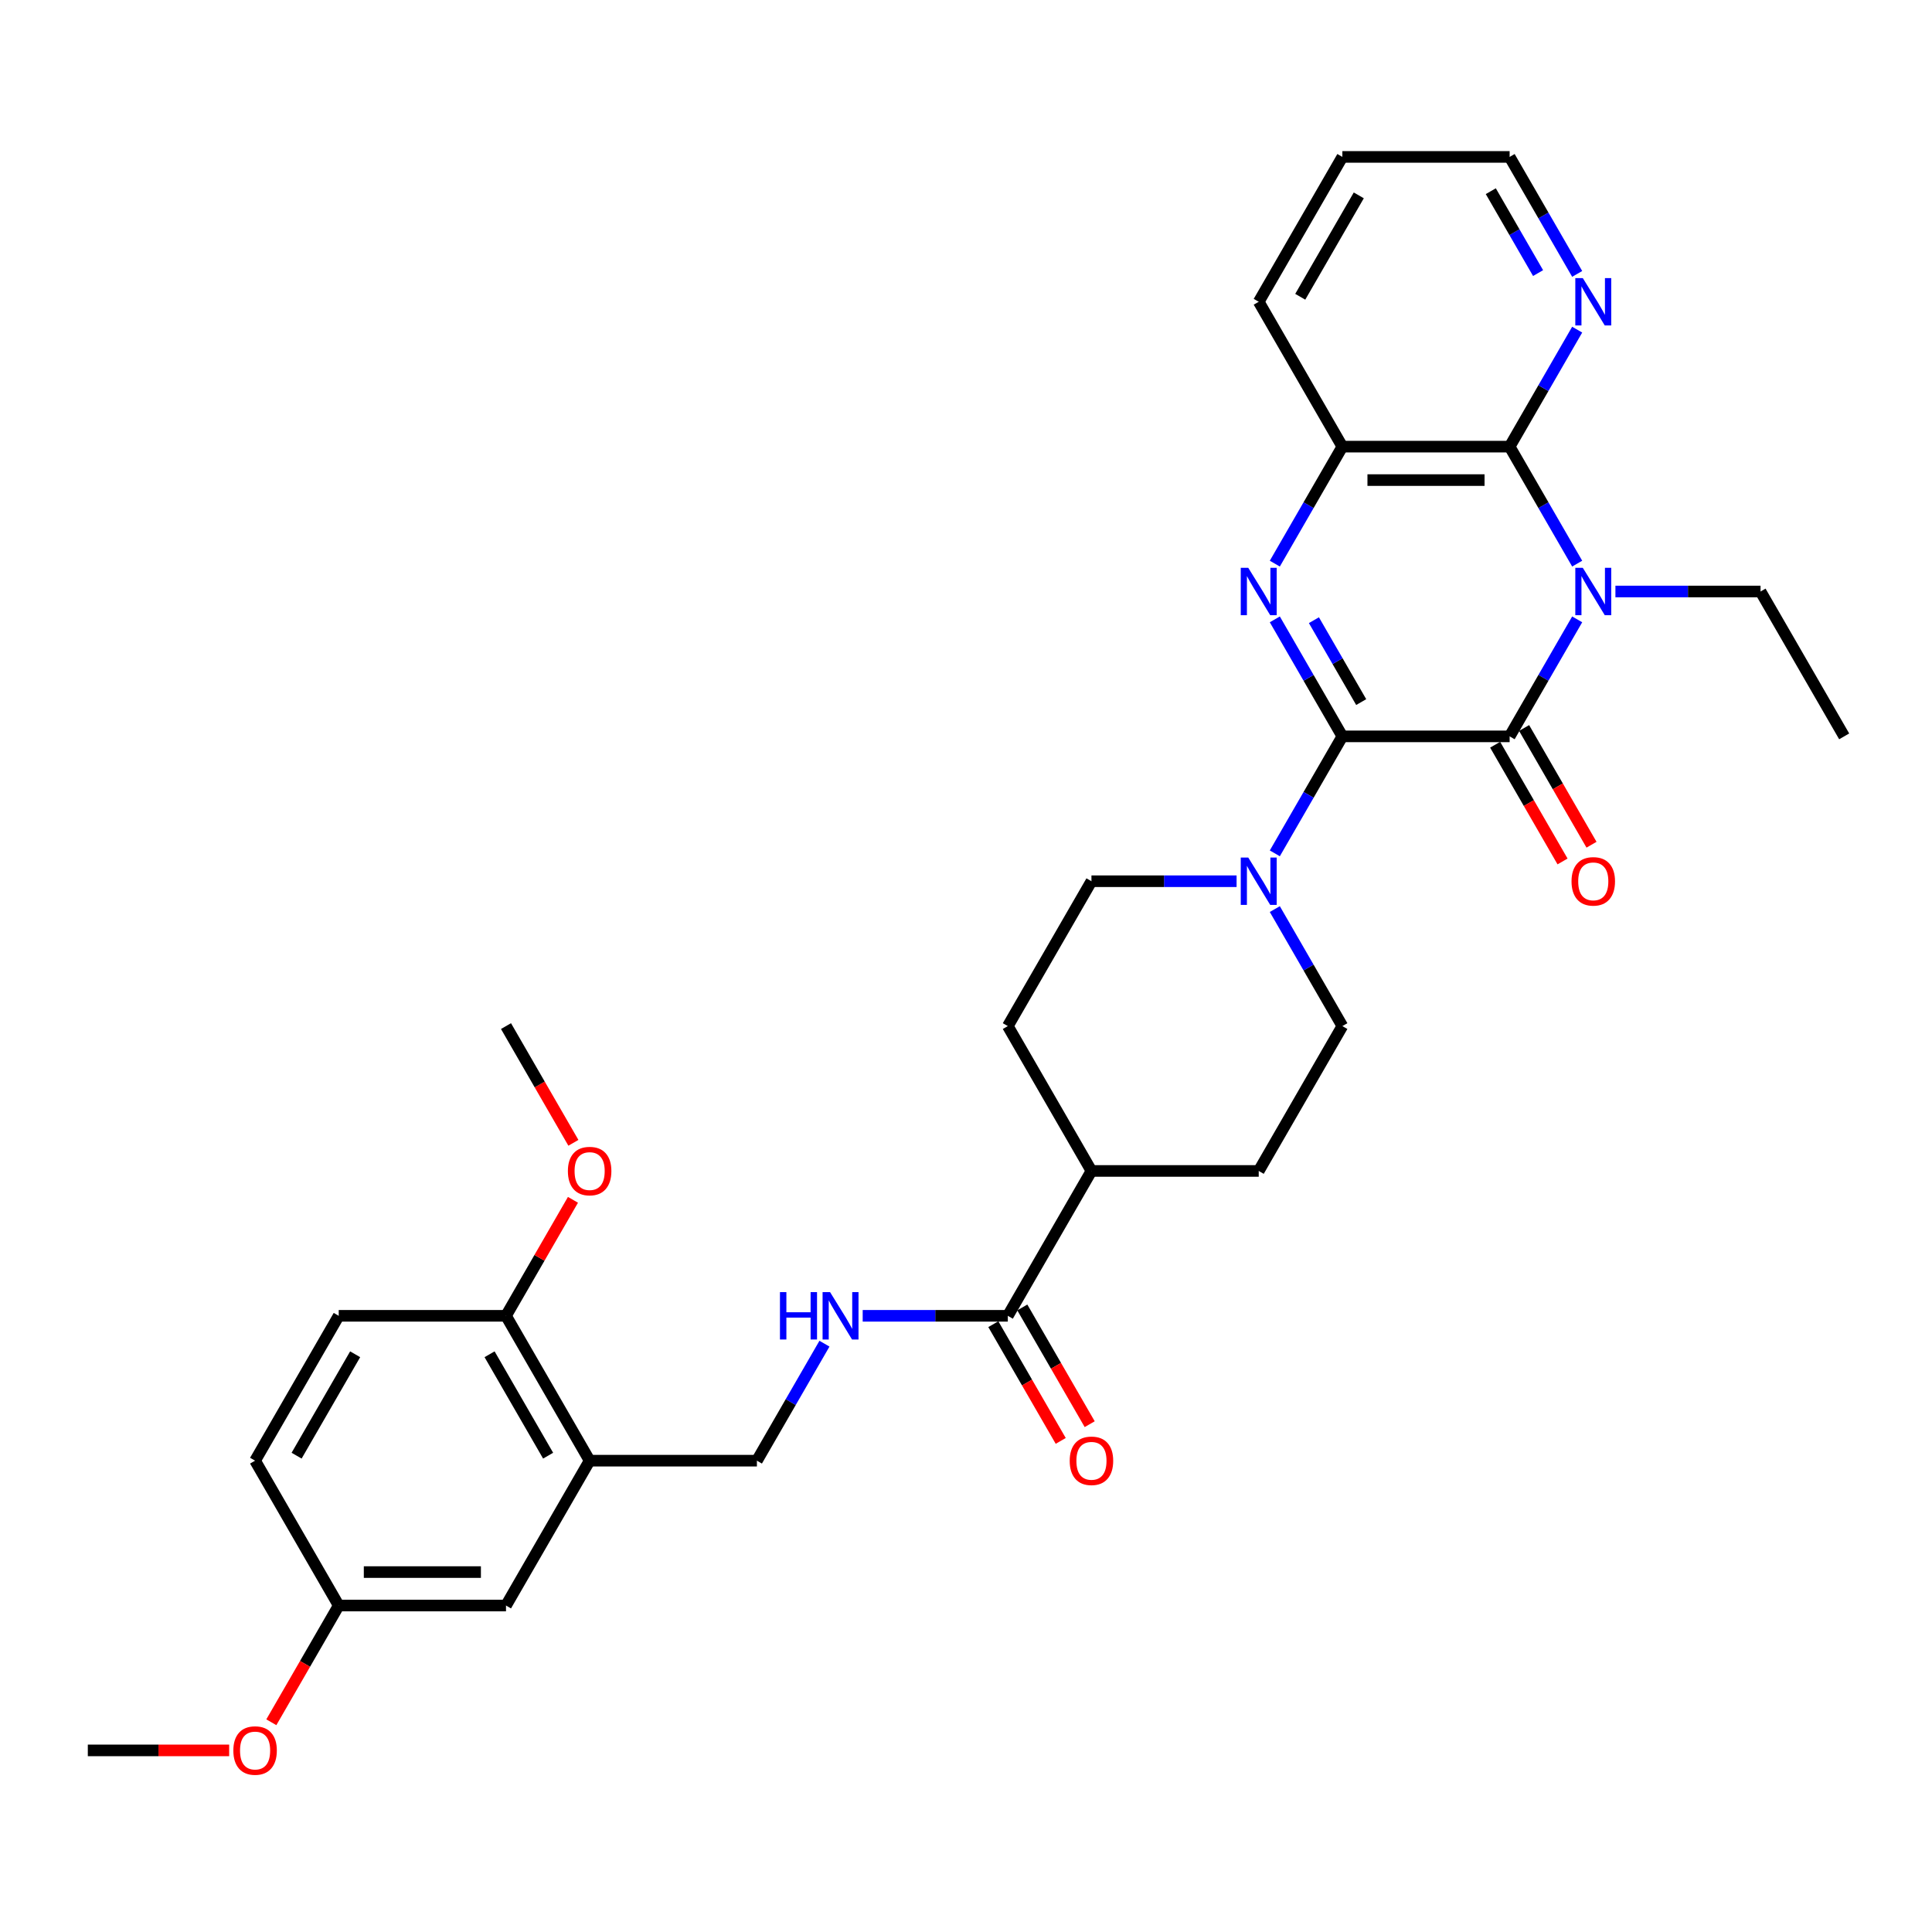 <?xml version='1.0' encoding='iso-8859-1'?>
<svg version='1.1' baseProfile='full'
              xmlns='http://www.w3.org/2000/svg'
                      xmlns:rdkit='http://www.rdkit.org/xml'
                      xmlns:xlink='http://www.w3.org/1999/xlink'
                  xml:space='preserve'
width='1000px' height='1000px' viewBox='0 0 1000 1000'>
<!-- END OF HEADER -->
<rect style='opacity:1.0;fill:#FFFFFF;stroke:none' width='1000' height='1000' x='0' y='0'> </rect>
<path class='bond-1' d='M 694.805,381.14 L 781.385,381.14' style='fill:none;fill-rule:evenodd;stroke:#000000;stroke-width:6px;stroke-linecap:butt;stroke-linejoin:miter;stroke-opacity:1' />
<path class='bond-2' d='M 694.805,381.14 L 677.324,350.861' style='fill:none;fill-rule:evenodd;stroke:#000000;stroke-width:6px;stroke-linecap:butt;stroke-linejoin:miter;stroke-opacity:1' />
<path class='bond-2' d='M 677.324,350.861 L 659.843,320.583' style='fill:none;fill-rule:evenodd;stroke:#0000FF;stroke-width:6px;stroke-linecap:butt;stroke-linejoin:miter;stroke-opacity:1' />
<path class='bond-2' d='M 704.557,363.398 L 692.32,342.203' style='fill:none;fill-rule:evenodd;stroke:#000000;stroke-width:6px;stroke-linecap:butt;stroke-linejoin:miter;stroke-opacity:1' />
<path class='bond-2' d='M 692.32,342.203 L 680.083,321.009' style='fill:none;fill-rule:evenodd;stroke:#0000FF;stroke-width:6px;stroke-linecap:butt;stroke-linejoin:miter;stroke-opacity:1' />
<path class='bond-4' d='M 694.805,381.14 L 677.324,411.418' style='fill:none;fill-rule:evenodd;stroke:#000000;stroke-width:6px;stroke-linecap:butt;stroke-linejoin:miter;stroke-opacity:1' />
<path class='bond-4' d='M 677.324,411.418 L 659.843,441.696' style='fill:none;fill-rule:evenodd;stroke:#0000FF;stroke-width:6px;stroke-linecap:butt;stroke-linejoin:miter;stroke-opacity:1' />
<path class='bond-0' d='M 816.347,320.583 L 798.866,350.861' style='fill:none;fill-rule:evenodd;stroke:#0000FF;stroke-width:6px;stroke-linecap:butt;stroke-linejoin:miter;stroke-opacity:1' />
<path class='bond-0' d='M 798.866,350.861 L 781.385,381.14' style='fill:none;fill-rule:evenodd;stroke:#000000;stroke-width:6px;stroke-linecap:butt;stroke-linejoin:miter;stroke-opacity:1' />
<path class='bond-20' d='M 836.139,306.159 L 873.697,306.159' style='fill:none;fill-rule:evenodd;stroke:#0000FF;stroke-width:6px;stroke-linecap:butt;stroke-linejoin:miter;stroke-opacity:1' />
<path class='bond-20' d='M 873.697,306.159 L 911.255,306.159' style='fill:none;fill-rule:evenodd;stroke:#000000;stroke-width:6px;stroke-linecap:butt;stroke-linejoin:miter;stroke-opacity:1' />
<path class='bond-33' d='M 816.347,291.735 L 798.866,261.457' style='fill:none;fill-rule:evenodd;stroke:#0000FF;stroke-width:6px;stroke-linecap:butt;stroke-linejoin:miter;stroke-opacity:1' />
<path class='bond-33' d='M 798.866,261.457 L 781.385,231.178' style='fill:none;fill-rule:evenodd;stroke:#000000;stroke-width:6px;stroke-linecap:butt;stroke-linejoin:miter;stroke-opacity:1' />
<path class='bond-10' d='M 773.887,385.469 L 791.328,415.677' style='fill:none;fill-rule:evenodd;stroke:#000000;stroke-width:6px;stroke-linecap:butt;stroke-linejoin:miter;stroke-opacity:1' />
<path class='bond-10' d='M 791.328,415.677 L 808.769,445.886' style='fill:none;fill-rule:evenodd;stroke:#FF0000;stroke-width:6px;stroke-linecap:butt;stroke-linejoin:miter;stroke-opacity:1' />
<path class='bond-10' d='M 788.883,376.811 L 806.324,407.019' style='fill:none;fill-rule:evenodd;stroke:#000000;stroke-width:6px;stroke-linecap:butt;stroke-linejoin:miter;stroke-opacity:1' />
<path class='bond-10' d='M 806.324,407.019 L 823.766,437.228' style='fill:none;fill-rule:evenodd;stroke:#FF0000;stroke-width:6px;stroke-linecap:butt;stroke-linejoin:miter;stroke-opacity:1' />
<path class='bond-5' d='M 659.843,291.735 L 677.324,261.457' style='fill:none;fill-rule:evenodd;stroke:#0000FF;stroke-width:6px;stroke-linecap:butt;stroke-linejoin:miter;stroke-opacity:1' />
<path class='bond-5' d='M 677.324,261.457 L 694.805,231.178' style='fill:none;fill-rule:evenodd;stroke:#000000;stroke-width:6px;stroke-linecap:butt;stroke-linejoin:miter;stroke-opacity:1' />
<path class='bond-3' d='M 781.385,231.178 L 694.805,231.178' style='fill:none;fill-rule:evenodd;stroke:#000000;stroke-width:6px;stroke-linecap:butt;stroke-linejoin:miter;stroke-opacity:1' />
<path class='bond-3' d='M 768.398,248.494 L 707.792,248.494' style='fill:none;fill-rule:evenodd;stroke:#000000;stroke-width:6px;stroke-linecap:butt;stroke-linejoin:miter;stroke-opacity:1' />
<path class='bond-9' d='M 781.385,231.178 L 798.866,200.9' style='fill:none;fill-rule:evenodd;stroke:#000000;stroke-width:6px;stroke-linecap:butt;stroke-linejoin:miter;stroke-opacity:1' />
<path class='bond-9' d='M 798.866,200.9 L 816.347,170.622' style='fill:none;fill-rule:evenodd;stroke:#0000FF;stroke-width:6px;stroke-linecap:butt;stroke-linejoin:miter;stroke-opacity:1' />
<path class='bond-13' d='M 640.052,456.12 L 602.494,456.12' style='fill:none;fill-rule:evenodd;stroke:#0000FF;stroke-width:6px;stroke-linecap:butt;stroke-linejoin:miter;stroke-opacity:1' />
<path class='bond-13' d='M 602.494,456.12 L 564.935,456.12' style='fill:none;fill-rule:evenodd;stroke:#000000;stroke-width:6px;stroke-linecap:butt;stroke-linejoin:miter;stroke-opacity:1' />
<path class='bond-14' d='M 659.843,470.544 L 677.324,500.823' style='fill:none;fill-rule:evenodd;stroke:#0000FF;stroke-width:6px;stroke-linecap:butt;stroke-linejoin:miter;stroke-opacity:1' />
<path class='bond-14' d='M 677.324,500.823 L 694.805,531.101' style='fill:none;fill-rule:evenodd;stroke:#000000;stroke-width:6px;stroke-linecap:butt;stroke-linejoin:miter;stroke-opacity:1' />
<path class='bond-25' d='M 694.805,231.178 L 651.515,156.198' style='fill:none;fill-rule:evenodd;stroke:#000000;stroke-width:6px;stroke-linecap:butt;stroke-linejoin:miter;stroke-opacity:1' />
<path class='bond-6' d='M 521.645,681.062 L 564.935,606.081' style='fill:none;fill-rule:evenodd;stroke:#000000;stroke-width:6px;stroke-linecap:butt;stroke-linejoin:miter;stroke-opacity:1' />
<path class='bond-8' d='M 521.645,681.062 L 484.087,681.062' style='fill:none;fill-rule:evenodd;stroke:#000000;stroke-width:6px;stroke-linecap:butt;stroke-linejoin:miter;stroke-opacity:1' />
<path class='bond-8' d='M 484.087,681.062 L 446.528,681.062' style='fill:none;fill-rule:evenodd;stroke:#0000FF;stroke-width:6px;stroke-linecap:butt;stroke-linejoin:miter;stroke-opacity:1' />
<path class='bond-17' d='M 514.147,685.391 L 531.588,715.6' style='fill:none;fill-rule:evenodd;stroke:#000000;stroke-width:6px;stroke-linecap:butt;stroke-linejoin:miter;stroke-opacity:1' />
<path class='bond-17' d='M 531.588,715.6 L 549.029,745.809' style='fill:none;fill-rule:evenodd;stroke:#FF0000;stroke-width:6px;stroke-linecap:butt;stroke-linejoin:miter;stroke-opacity:1' />
<path class='bond-17' d='M 529.143,676.733 L 546.584,706.942' style='fill:none;fill-rule:evenodd;stroke:#000000;stroke-width:6px;stroke-linecap:butt;stroke-linejoin:miter;stroke-opacity:1' />
<path class='bond-17' d='M 546.584,706.942 L 564.025,737.151' style='fill:none;fill-rule:evenodd;stroke:#FF0000;stroke-width:6px;stroke-linecap:butt;stroke-linejoin:miter;stroke-opacity:1' />
<path class='bond-7' d='M 305.195,756.042 L 391.775,756.042' style='fill:none;fill-rule:evenodd;stroke:#000000;stroke-width:6px;stroke-linecap:butt;stroke-linejoin:miter;stroke-opacity:1' />
<path class='bond-12' d='M 305.195,756.042 L 261.905,681.062' style='fill:none;fill-rule:evenodd;stroke:#000000;stroke-width:6px;stroke-linecap:butt;stroke-linejoin:miter;stroke-opacity:1' />
<path class='bond-12' d='M 283.705,753.453 L 253.402,700.967' style='fill:none;fill-rule:evenodd;stroke:#000000;stroke-width:6px;stroke-linecap:butt;stroke-linejoin:miter;stroke-opacity:1' />
<path class='bond-16' d='M 305.195,756.042 L 261.905,831.023' style='fill:none;fill-rule:evenodd;stroke:#000000;stroke-width:6px;stroke-linecap:butt;stroke-linejoin:miter;stroke-opacity:1' />
<path class='bond-11' d='M 426.737,695.486 L 409.256,725.764' style='fill:none;fill-rule:evenodd;stroke:#0000FF;stroke-width:6px;stroke-linecap:butt;stroke-linejoin:miter;stroke-opacity:1' />
<path class='bond-11' d='M 409.256,725.764 L 391.775,756.042' style='fill:none;fill-rule:evenodd;stroke:#000000;stroke-width:6px;stroke-linecap:butt;stroke-linejoin:miter;stroke-opacity:1' />
<path class='bond-34' d='M 816.347,141.774 L 798.866,111.495' style='fill:none;fill-rule:evenodd;stroke:#0000FF;stroke-width:6px;stroke-linecap:butt;stroke-linejoin:miter;stroke-opacity:1' />
<path class='bond-34' d='M 798.866,111.495 L 781.385,81.217' style='fill:none;fill-rule:evenodd;stroke:#000000;stroke-width:6px;stroke-linecap:butt;stroke-linejoin:miter;stroke-opacity:1' />
<path class='bond-34' d='M 796.107,141.348 L 783.87,120.154' style='fill:none;fill-rule:evenodd;stroke:#0000FF;stroke-width:6px;stroke-linecap:butt;stroke-linejoin:miter;stroke-opacity:1' />
<path class='bond-34' d='M 783.87,120.154 L 771.634,98.959' style='fill:none;fill-rule:evenodd;stroke:#000000;stroke-width:6px;stroke-linecap:butt;stroke-linejoin:miter;stroke-opacity:1' />
<path class='bond-21' d='M 261.905,681.062 L 175.325,681.062' style='fill:none;fill-rule:evenodd;stroke:#000000;stroke-width:6px;stroke-linecap:butt;stroke-linejoin:miter;stroke-opacity:1' />
<path class='bond-24' d='M 261.905,681.062 L 279.236,651.043' style='fill:none;fill-rule:evenodd;stroke:#000000;stroke-width:6px;stroke-linecap:butt;stroke-linejoin:miter;stroke-opacity:1' />
<path class='bond-24' d='M 279.236,651.043 L 296.567,621.025' style='fill:none;fill-rule:evenodd;stroke:#FF0000;stroke-width:6px;stroke-linecap:butt;stroke-linejoin:miter;stroke-opacity:1' />
<path class='bond-19' d='M 564.935,456.12 L 521.645,531.101' style='fill:none;fill-rule:evenodd;stroke:#000000;stroke-width:6px;stroke-linecap:butt;stroke-linejoin:miter;stroke-opacity:1' />
<path class='bond-18' d='M 694.805,531.101 L 651.515,606.081' style='fill:none;fill-rule:evenodd;stroke:#000000;stroke-width:6px;stroke-linecap:butt;stroke-linejoin:miter;stroke-opacity:1' />
<path class='bond-15' d='M 564.935,606.081 L 651.515,606.081' style='fill:none;fill-rule:evenodd;stroke:#000000;stroke-width:6px;stroke-linecap:butt;stroke-linejoin:miter;stroke-opacity:1' />
<path class='bond-32' d='M 564.935,606.081 L 521.645,531.101' style='fill:none;fill-rule:evenodd;stroke:#000000;stroke-width:6px;stroke-linecap:butt;stroke-linejoin:miter;stroke-opacity:1' />
<path class='bond-22' d='M 261.905,831.023 L 175.325,831.023' style='fill:none;fill-rule:evenodd;stroke:#000000;stroke-width:6px;stroke-linecap:butt;stroke-linejoin:miter;stroke-opacity:1' />
<path class='bond-22' d='M 248.918,813.707 L 188.312,813.707' style='fill:none;fill-rule:evenodd;stroke:#000000;stroke-width:6px;stroke-linecap:butt;stroke-linejoin:miter;stroke-opacity:1' />
<path class='bond-30' d='M 911.255,306.159 L 954.545,381.14' style='fill:none;fill-rule:evenodd;stroke:#000000;stroke-width:6px;stroke-linecap:butt;stroke-linejoin:miter;stroke-opacity:1' />
<path class='bond-35' d='M 175.325,681.062 L 132.035,756.042' style='fill:none;fill-rule:evenodd;stroke:#000000;stroke-width:6px;stroke-linecap:butt;stroke-linejoin:miter;stroke-opacity:1' />
<path class='bond-35' d='M 183.827,700.967 L 153.524,753.453' style='fill:none;fill-rule:evenodd;stroke:#000000;stroke-width:6px;stroke-linecap:butt;stroke-linejoin:miter;stroke-opacity:1' />
<path class='bond-23' d='M 175.325,831.023 L 132.035,756.042' style='fill:none;fill-rule:evenodd;stroke:#000000;stroke-width:6px;stroke-linecap:butt;stroke-linejoin:miter;stroke-opacity:1' />
<path class='bond-26' d='M 175.325,831.023 L 157.884,861.232' style='fill:none;fill-rule:evenodd;stroke:#000000;stroke-width:6px;stroke-linecap:butt;stroke-linejoin:miter;stroke-opacity:1' />
<path class='bond-26' d='M 157.884,861.232 L 140.442,891.441' style='fill:none;fill-rule:evenodd;stroke:#FF0000;stroke-width:6px;stroke-linecap:butt;stroke-linejoin:miter;stroke-opacity:1' />
<path class='bond-28' d='M 296.787,591.518 L 279.346,561.31' style='fill:none;fill-rule:evenodd;stroke:#FF0000;stroke-width:6px;stroke-linecap:butt;stroke-linejoin:miter;stroke-opacity:1' />
<path class='bond-28' d='M 279.346,561.31 L 261.905,531.101' style='fill:none;fill-rule:evenodd;stroke:#000000;stroke-width:6px;stroke-linecap:butt;stroke-linejoin:miter;stroke-opacity:1' />
<path class='bond-31' d='M 651.515,156.198 L 694.805,81.217' style='fill:none;fill-rule:evenodd;stroke:#000000;stroke-width:6px;stroke-linecap:butt;stroke-linejoin:miter;stroke-opacity:1' />
<path class='bond-31' d='M 673.005,153.609 L 703.308,101.122' style='fill:none;fill-rule:evenodd;stroke:#000000;stroke-width:6px;stroke-linecap:butt;stroke-linejoin:miter;stroke-opacity:1' />
<path class='bond-29' d='M 118.615,906.003 L 82.035,906.003' style='fill:none;fill-rule:evenodd;stroke:#FF0000;stroke-width:6px;stroke-linecap:butt;stroke-linejoin:miter;stroke-opacity:1' />
<path class='bond-29' d='M 82.035,906.003 L 45.455,906.003' style='fill:none;fill-rule:evenodd;stroke:#000000;stroke-width:6px;stroke-linecap:butt;stroke-linejoin:miter;stroke-opacity:1' />
<path class='bond-27' d='M 781.385,81.217 L 694.805,81.217' style='fill:none;fill-rule:evenodd;stroke:#000000;stroke-width:6px;stroke-linecap:butt;stroke-linejoin:miter;stroke-opacity:1' />
<path  class='atom-1' d='M 819.255 293.899
L 827.29 306.886
Q 828.087 308.168, 829.368 310.488
Q 830.649 312.808, 830.719 312.947
L 830.719 293.899
L 833.974 293.899
L 833.974 318.419
L 830.615 318.419
L 821.991 304.22
Q 820.987 302.557, 819.913 300.653
Q 818.874 298.748, 818.563 298.159
L 818.563 318.419
L 815.377 318.419
L 815.377 293.899
L 819.255 293.899
' fill='#0000FF'/>
<path  class='atom-3' d='M 646.095 293.899
L 654.13 306.886
Q 654.926 308.168, 656.208 310.488
Q 657.489 312.808, 657.558 312.947
L 657.558 293.899
L 660.814 293.899
L 660.814 318.419
L 657.455 318.419
L 648.831 304.22
Q 647.827 302.557, 646.753 300.653
Q 645.714 298.748, 645.403 298.159
L 645.403 318.419
L 642.216 318.419
L 642.216 293.899
L 646.095 293.899
' fill='#0000FF'/>
<path  class='atom-5' d='M 646.095 443.86
L 654.13 456.847
Q 654.926 458.129, 656.208 460.449
Q 657.489 462.769, 657.558 462.908
L 657.558 443.86
L 660.814 443.86
L 660.814 468.38
L 657.455 468.38
L 648.831 454.181
Q 647.827 452.518, 646.753 450.614
Q 645.714 448.709, 645.403 448.12
L 645.403 468.38
L 642.216 468.38
L 642.216 443.86
L 646.095 443.86
' fill='#0000FF'/>
<path  class='atom-9' d='M 403.706 668.802
L 407.03 668.802
L 407.03 679.226
L 419.567 679.226
L 419.567 668.802
L 422.892 668.802
L 422.892 693.322
L 419.567 693.322
L 419.567 681.997
L 407.03 681.997
L 407.03 693.322
L 403.706 693.322
L 403.706 668.802
' fill='#0000FF'/>
<path  class='atom-9' d='M 429.645 668.802
L 437.68 681.789
Q 438.476 683.07, 439.758 685.391
Q 441.039 687.711, 441.108 687.85
L 441.108 668.802
L 444.364 668.802
L 444.364 693.322
L 441.004 693.322
L 432.381 679.122
Q 431.377 677.46, 430.303 675.555
Q 429.264 673.651, 428.952 673.062
L 428.952 693.322
L 425.766 693.322
L 425.766 668.802
L 429.645 668.802
' fill='#0000FF'/>
<path  class='atom-10' d='M 819.255 143.938
L 827.29 156.925
Q 828.087 158.207, 829.368 160.527
Q 830.649 162.847, 830.719 162.986
L 830.719 143.938
L 833.974 143.938
L 833.974 168.458
L 830.615 168.458
L 821.991 154.259
Q 820.987 152.596, 819.913 150.691
Q 818.874 148.787, 818.563 148.198
L 818.563 168.458
L 815.377 168.458
L 815.377 143.938
L 819.255 143.938
' fill='#0000FF'/>
<path  class='atom-11' d='M 813.42 456.189
Q 813.42 450.302, 816.329 447.012
Q 819.238 443.722, 824.675 443.722
Q 830.113 443.722, 833.022 447.012
Q 835.931 450.302, 835.931 456.189
Q 835.931 462.146, 832.987 465.54
Q 830.043 468.899, 824.675 468.899
Q 819.273 468.899, 816.329 465.54
Q 813.42 462.181, 813.42 456.189
M 824.675 466.129
Q 828.416 466.129, 830.424 463.635
Q 832.468 461.107, 832.468 456.189
Q 832.468 451.376, 830.424 448.951
Q 828.416 446.492, 824.675 446.492
Q 820.935 446.492, 818.892 448.917
Q 816.883 451.341, 816.883 456.189
Q 816.883 461.142, 818.892 463.635
Q 820.935 466.129, 824.675 466.129
' fill='#FF0000'/>
<path  class='atom-18' d='M 553.68 756.112
Q 553.68 750.224, 556.589 746.934
Q 559.498 743.644, 564.935 743.644
Q 570.372 743.644, 573.281 746.934
Q 576.19 750.224, 576.19 756.112
Q 576.19 762.068, 573.247 765.462
Q 570.303 768.822, 564.935 768.822
Q 559.532 768.822, 556.589 765.462
Q 553.68 762.103, 553.68 756.112
M 564.935 766.051
Q 568.675 766.051, 570.684 763.557
Q 572.727 761.029, 572.727 756.112
Q 572.727 751.298, 570.684 748.873
Q 568.675 746.415, 564.935 746.415
Q 561.195 746.415, 559.152 748.839
Q 557.143 751.263, 557.143 756.112
Q 557.143 761.064, 559.152 763.557
Q 561.195 766.051, 564.935 766.051
' fill='#FF0000'/>
<path  class='atom-25' d='M 293.939 606.15
Q 293.939 600.263, 296.848 596.973
Q 299.758 593.683, 305.195 593.683
Q 310.632 593.683, 313.541 596.973
Q 316.45 600.263, 316.45 606.15
Q 316.45 612.107, 313.506 615.501
Q 310.563 618.86, 305.195 618.86
Q 299.792 618.86, 296.848 615.501
Q 293.939 612.142, 293.939 606.15
M 305.195 616.09
Q 308.935 616.09, 310.944 613.596
Q 312.987 611.068, 312.987 606.15
Q 312.987 601.337, 310.944 598.912
Q 308.935 596.454, 305.195 596.454
Q 301.455 596.454, 299.411 598.878
Q 297.403 601.302, 297.403 606.15
Q 297.403 611.103, 299.411 613.596
Q 301.455 616.09, 305.195 616.09
' fill='#FF0000'/>
<path  class='atom-27' d='M 120.779 906.073
Q 120.779 900.185, 123.688 896.895
Q 126.597 893.605, 132.035 893.605
Q 137.472 893.605, 140.381 896.895
Q 143.29 900.185, 143.29 906.073
Q 143.29 912.029, 140.346 915.423
Q 137.403 918.783, 132.035 918.783
Q 126.632 918.783, 123.688 915.423
Q 120.779 912.064, 120.779 906.073
M 132.035 916.012
Q 135.775 916.012, 137.784 913.519
Q 139.827 910.99, 139.827 906.073
Q 139.827 901.259, 137.784 898.835
Q 135.775 896.376, 132.035 896.376
Q 128.294 896.376, 126.251 898.8
Q 124.242 901.224, 124.242 906.073
Q 124.242 911.025, 126.251 913.519
Q 128.294 916.012, 132.035 916.012
' fill='#FF0000'/>
</svg>
